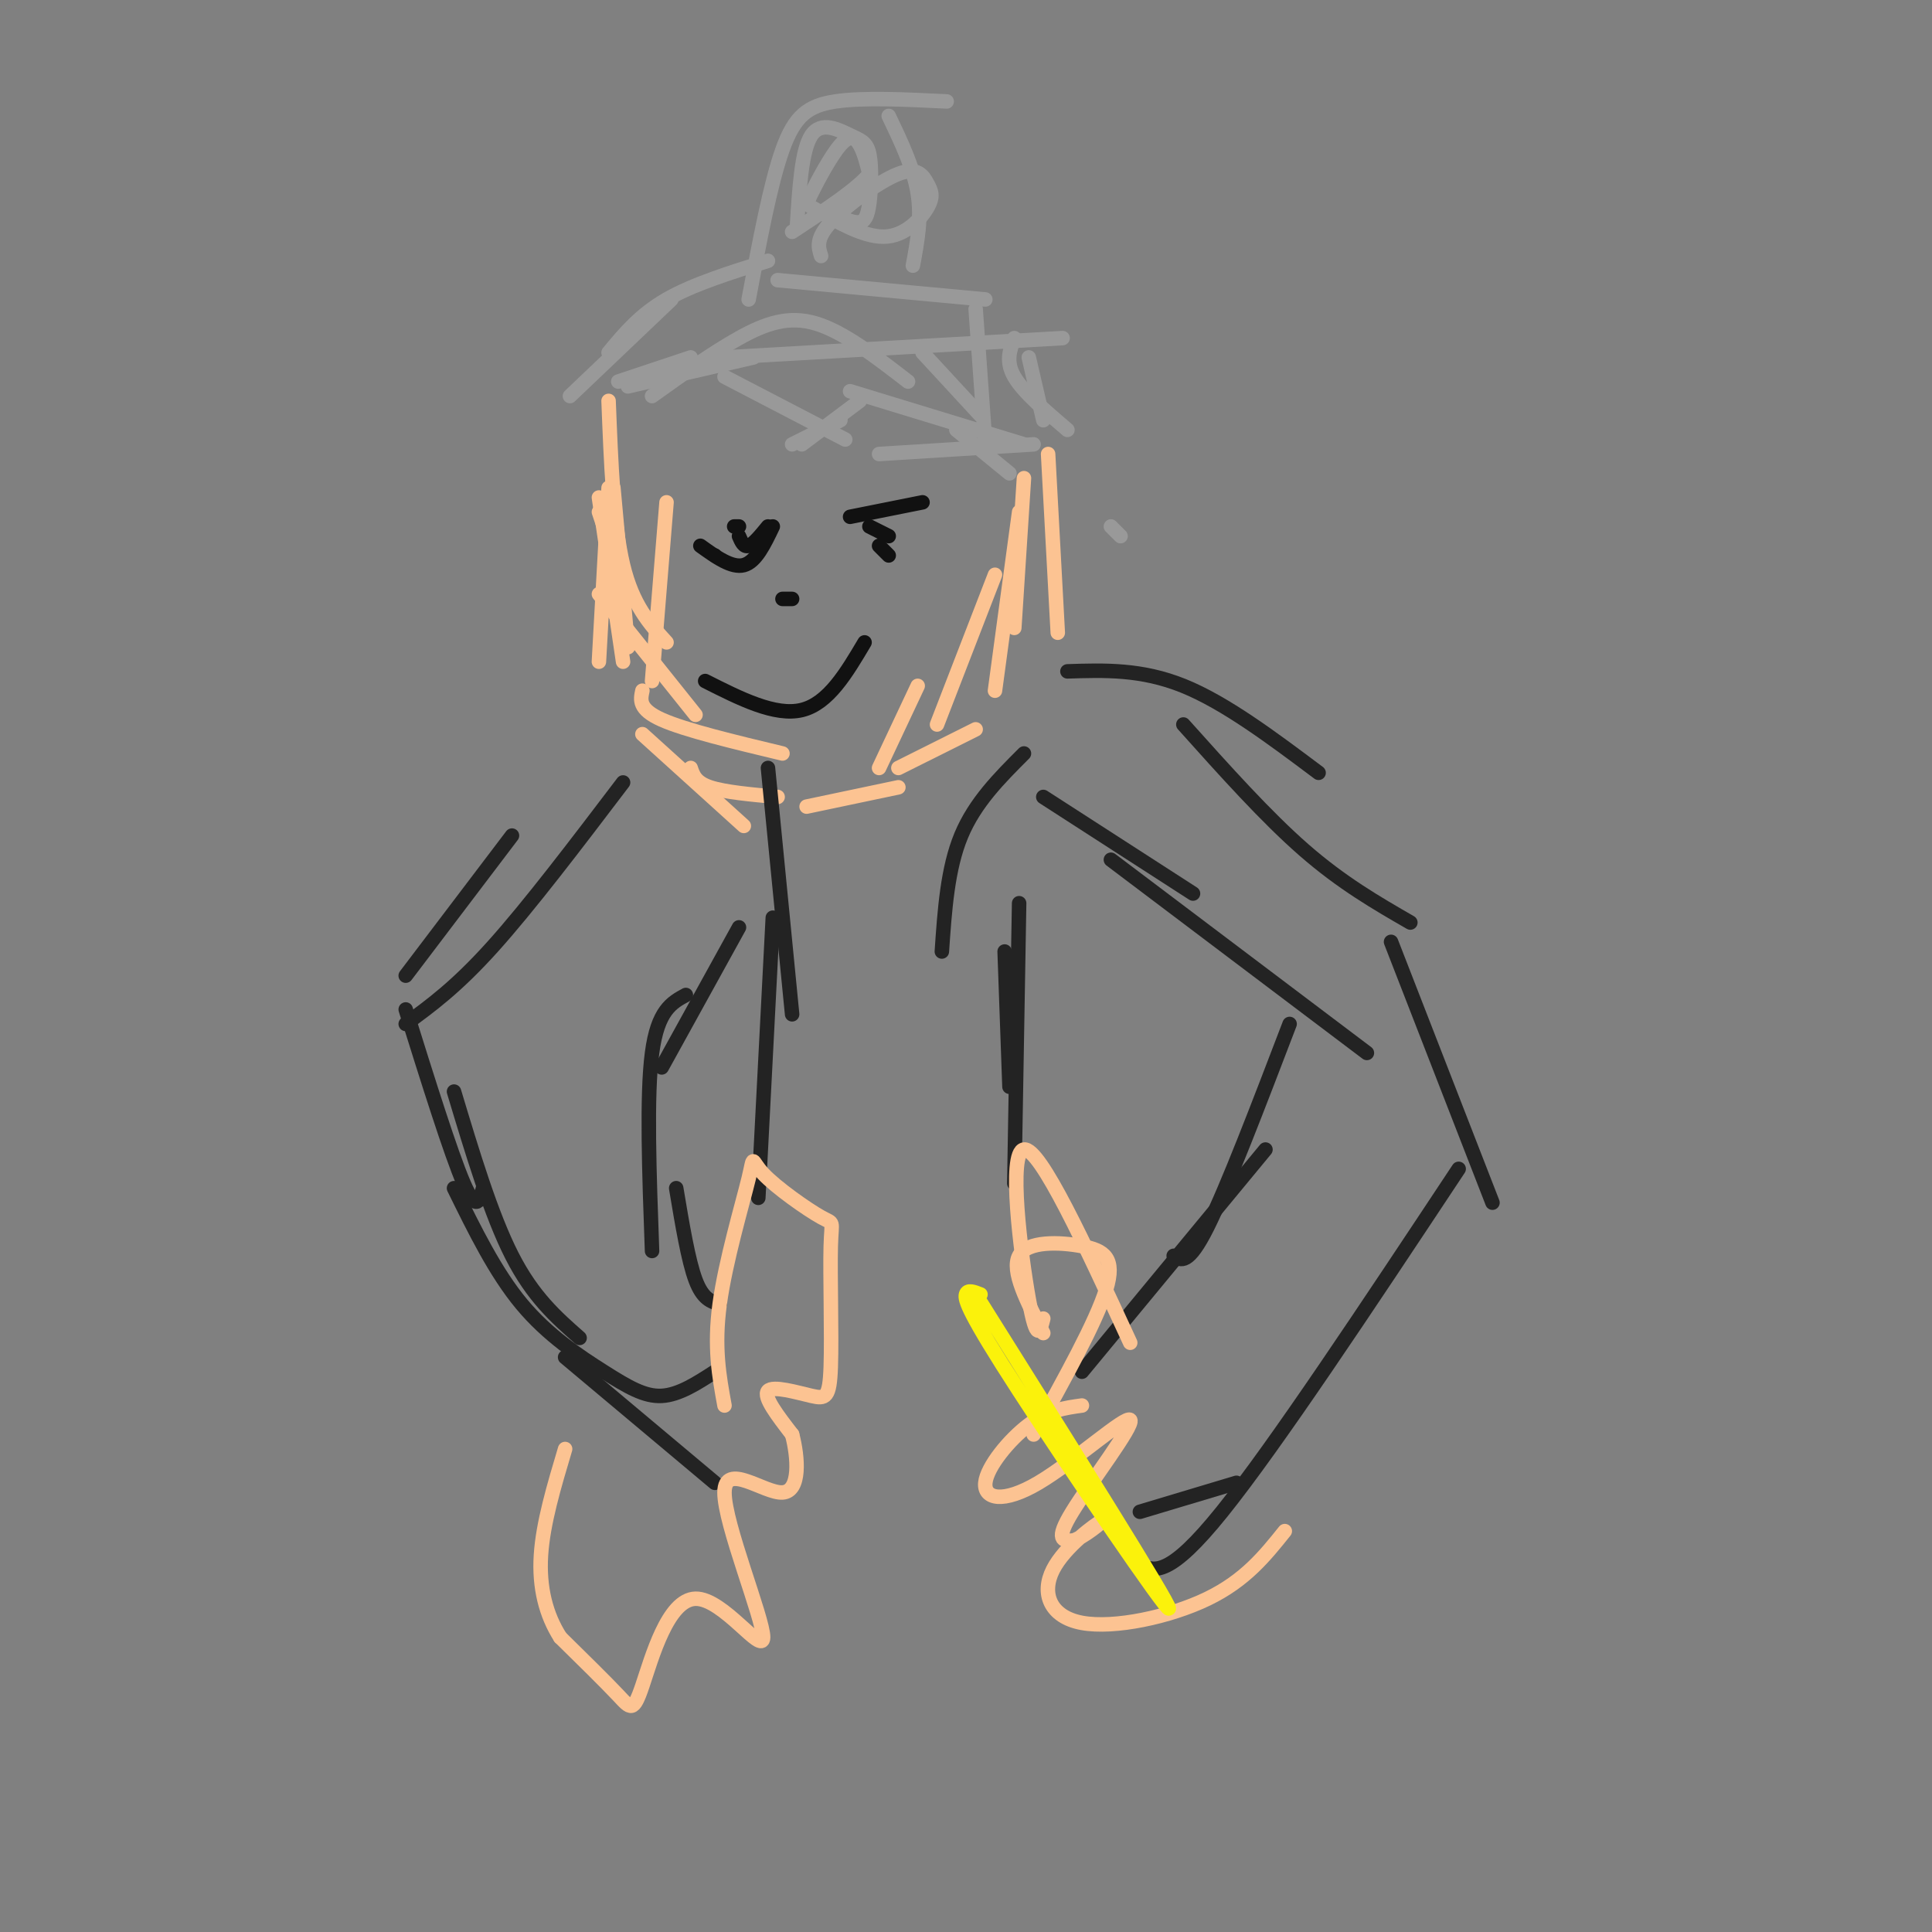 <svg viewBox='0 0 400 400' version='1.1' xmlns='http://www.w3.org/2000/svg' xmlns:xlink='http://www.w3.org/1999/xlink'><rect x="0" y="0" width="400" height="400" fill="#808080" stroke="none"/><g fill='none' stroke='#FCC392' stroke-width='3' stroke-linecap='round' stroke-linejoin='round'><path d='M124,106c0.000,0.000 6.000,18.000 6,18'/><path d='M126,101c0.000,0.000 -2.000,36.000 -2,36'/><path d='M124,103c0.000,0.000 5.000,34.000 5,34'/><path d='M127,101c0.000,0.000 3.000,33.000 3,33'/><path d='M124,123c0.000,0.000 20.000,25.000 20,25'/><path d='M133,143c-0.417,1.917 -0.833,3.833 4,6c4.833,2.167 14.917,4.583 25,7'/><path d='M133,152c0.000,0.000 21.000,19.000 21,19'/><path d='M143,159c0.500,1.500 1.000,3.000 4,4c3.000,1.000 8.500,1.500 14,2'/><path d='M167,167c0.000,0.000 19.000,-4.000 19,-4'/><path d='M182,159c0.000,0.000 8.000,-17.000 8,-17'/><path d='M186,159c0.000,0.000 16.000,-8.000 16,-8'/><path d='M194,150c0.000,0.000 12.000,-31.000 12,-31'/><path d='M219,131c0.000,0.000 -2.000,-37.000 -2,-37'/><path d='M212,99c0.000,0.000 -2.000,31.000 -2,31'/><path d='M211,106c0.000,0.000 -5.000,37.000 -5,37'/><path d='M138,133c-3.500,-3.833 -7.000,-7.667 -9,-16c-2.000,-8.333 -2.500,-21.167 -3,-34'/><path d='M138,104c0.000,0.000 -3.000,37.000 -3,37'/></g>
<g fill='none' stroke='#999999' stroke-width='3' stroke-linecap='round' stroke-linejoin='round'><path d='M164,92c0.000,0.000 10.000,-5.000 10,-5'/><path d='M166,92c0.000,0.000 12.000,-9.000 12,-9'/><path d='M230,109c0.000,0.000 2.000,2.000 2,2'/><path d='M182,94c0.000,0.000 32.000,-2.000 32,-2'/><path d='M198,89c0.000,0.000 11.000,9.000 11,9'/><path d='M212,92c0.000,0.000 -36.000,-11.000 -36,-11'/><path d='M175,91c0.000,0.000 -25.000,-13.000 -25,-13'/><path d='M156,74c0.000,0.000 -26.000,6.000 -26,6'/><path d='M143,74c0.000,0.000 -15.000,5.000 -15,5'/><path d='M118,82c0.000,0.000 21.000,-20.000 21,-20'/><path d='M126,73c3.250,-3.917 6.500,-7.833 12,-11c5.500,-3.167 13.250,-5.583 21,-8'/><path d='M161,58c0.000,0.000 43.000,4.000 43,4'/><path d='M202,64c0.000,0.000 2.000,28.000 2,28'/><path d='M155,62c2.244,-11.978 4.489,-23.956 7,-31c2.511,-7.044 5.289,-9.156 11,-10c5.711,-0.844 14.356,-0.422 23,0'/><path d='M184,24c2.583,5.417 5.167,10.833 6,16c0.833,5.167 -0.083,10.083 -1,15'/><path d='M170,53c-0.571,-1.790 -1.141,-3.581 2,-7c3.141,-3.419 9.995,-8.468 14,-10c4.005,-1.532 5.163,0.453 6,2c0.837,1.547 1.354,2.655 0,5c-1.354,2.345 -4.577,5.927 -9,6c-4.423,0.073 -10.044,-3.365 -13,-5c-2.956,-1.635 -3.246,-1.469 -2,-4c1.246,-2.531 4.028,-7.758 6,-10c1.972,-2.242 3.135,-1.498 4,0c0.865,1.498 1.433,3.749 2,6'/><path d='M180,36c-2.333,3.000 -9.167,7.500 -16,12'/><path d='M165,47c0.481,-7.981 0.962,-15.962 3,-19c2.038,-3.038 5.635,-1.132 8,0c2.365,1.132 3.500,1.489 4,4c0.500,2.511 0.365,7.176 0,10c-0.365,2.824 -0.962,3.807 -2,4c-1.038,0.193 -2.519,-0.403 -4,-1'/><path d='M135,82c6.244,-4.467 12.489,-8.933 18,-12c5.511,-3.067 10.289,-4.733 16,-3c5.711,1.733 12.356,6.867 19,12'/><path d='M150,74c0.000,0.000 70.000,-4.000 70,-4'/><path d='M191,73c0.000,0.000 12.000,13.000 12,13'/><path d='M213,74c0.000,0.000 3.000,13.000 3,13'/><path d='M210,70c-0.917,2.417 -1.833,4.833 0,8c1.833,3.167 6.417,7.083 11,11'/></g>
<g fill='none' stroke='#111111' stroke-width='3' stroke-linecap='round' stroke-linejoin='round'><path d='M153,111c0.500,1.167 1.000,2.333 2,2c1.000,-0.333 2.500,-2.167 4,-4'/><path d='M148,115c0.000,0.000 0.100,0.100 0.1,0.1'/><path d='M176,107c0.000,0.000 15.000,-3.000 15,-3'/><path d='M184,115c0.000,0.000 -2.000,-2.000 -2,-2'/><path d='M162,124c0.000,0.000 2.000,0.000 2,0'/><path d='M146,141c7.250,3.667 14.500,7.333 20,6c5.500,-1.333 9.250,-7.667 13,-14'/><path d='M145,113c3.250,2.333 6.500,4.667 9,4c2.500,-0.667 4.250,-4.333 6,-8'/><path d='M153,109c0.000,0.000 -1.000,0.000 -1,0'/><path d='M180,109c0.000,0.000 4.000,2.000 4,2'/></g>
<g fill='none' stroke='#232323' stroke-width='3' stroke-linecap='round' stroke-linejoin='round'><path d='M129,162c-9.750,12.833 -19.500,25.667 -27,34c-7.500,8.333 -12.750,12.167 -18,16'/><path d='M106,173c0.000,0.000 -22.000,29.000 -22,29'/><path d='M84,209c4.667,14.917 9.333,29.833 12,36c2.667,6.167 3.333,3.583 4,1'/><path d='M94,226c3.833,12.750 7.667,25.500 12,34c4.333,8.500 9.167,12.750 14,17'/><path d='M94,246c4.286,8.738 8.571,17.476 14,24c5.429,6.524 12.000,10.833 17,14c5.000,3.167 8.429,5.190 12,5c3.571,-0.190 7.286,-2.595 11,-5'/><path d='M117,281c0.000,0.000 31.000,26.000 31,26'/><path d='M153,192c0.000,0.000 -16.000,29.000 -16,29'/><path d='M142,206c-2.917,1.583 -5.833,3.167 -7,12c-1.167,8.833 -0.583,24.917 0,41'/><path d='M140,246c1.250,7.500 2.500,15.000 4,19c1.500,4.000 3.250,4.500 5,5'/><path d='M159,159c0.000,0.000 5.000,51.000 5,51'/><path d='M160,190c0.000,0.000 -3.000,58.000 -3,58'/><path d='M212,156c-5.083,5.083 -10.167,10.167 -13,17c-2.833,6.833 -3.417,15.417 -4,24'/><path d='M211,187c0.000,0.000 -1.000,58.000 -1,58'/><path d='M208,197c0.000,0.000 1.000,28.000 1,28'/><path d='M216,165c0.000,0.000 31.000,20.000 31,20'/><path d='M230,178c0.000,0.000 53.000,40.000 53,40'/><path d='M267,212c-6.500,17.000 -13.000,34.000 -17,42c-4.000,8.000 -5.500,7.000 -7,6'/><path d='M262,238c0.000,0.000 -38.000,46.000 -38,46'/><path d='M221,139c7.667,-0.250 15.333,-0.500 24,3c8.667,3.500 18.333,10.750 28,18'/><path d='M245,150c8.583,9.583 17.167,19.167 25,26c7.833,6.833 14.917,10.917 22,15'/><path d='M288,195c0.000,0.000 21.000,54.000 21,54'/><path d='M302,242c-19.000,28.667 -38.000,57.333 -49,71c-11.000,13.667 -14.000,12.333 -17,11'/><path d='M256,307c0.000,0.000 -20.000,6.000 -20,6'/></g>
<g fill='none' stroke='#FCC392' stroke-width='3' stroke-linecap='round' stroke-linejoin='round'><path d='M216,273c-0.667,2.644 -1.333,5.289 -3,-4c-1.667,-9.289 -4.333,-30.511 -1,-31c3.333,-0.489 12.667,19.756 22,40'/><path d='M216,276c-3.345,-6.446 -6.690,-12.893 -5,-16c1.690,-3.107 8.417,-2.875 13,-2c4.583,0.875 7.024,2.393 5,9c-2.024,6.607 -8.512,18.304 -15,30'/><path d='M224,291c-3.476,0.475 -6.952,0.950 -11,4c-4.048,3.050 -8.668,8.674 -9,12c-0.332,3.326 3.622,4.356 11,0c7.378,-4.356 18.179,-14.096 19,-13c0.821,1.096 -8.337,13.027 -12,19c-3.663,5.973 -1.832,5.986 0,6'/><path d='M222,319c1.966,-0.397 6.880,-4.388 6,-4c-0.880,0.388 -7.556,5.156 -10,10c-2.444,4.844 -0.658,9.766 6,11c6.658,1.234 18.188,-1.219 26,-5c7.812,-3.781 11.906,-8.891 16,-14'/><path d='M150,291c-1.105,-6.035 -2.209,-12.070 -1,-21c1.209,-8.930 4.732,-20.754 6,-26c1.268,-5.246 0.282,-3.914 3,-1c2.718,2.914 9.140,7.412 12,9c2.860,1.588 2.159,0.268 2,6c-0.159,5.732 0.226,18.516 0,25c-0.226,6.484 -1.061,6.669 -4,6c-2.939,-0.669 -7.983,-2.191 -9,-1c-1.017,1.191 1.991,5.096 5,9'/><path d='M164,297c1.228,4.653 1.797,11.784 -2,12c-3.797,0.216 -11.962,-6.484 -12,0c-0.038,6.484 8.051,26.152 8,30c-0.051,3.848 -8.240,-8.123 -14,-8c-5.760,0.123 -9.089,12.341 -11,18c-1.911,5.659 -2.403,4.760 -5,2c-2.597,-2.760 -7.298,-7.380 -12,-12'/><path d='M116,339c-2.978,-4.667 -4.422,-10.333 -4,-17c0.422,-6.667 2.711,-14.333 5,-22'/></g>
<g fill='none' stroke='#FBF20B' stroke-width='3' stroke-linecap='round' stroke-linejoin='round'><path d='M202,268c20.065,31.964 40.131,63.929 40,65c-0.131,1.071 -20.458,-28.750 -31,-45c-10.542,-16.250 -11.298,-18.929 -11,-20c0.298,-1.071 1.649,-0.536 3,0'/></g>
</svg>